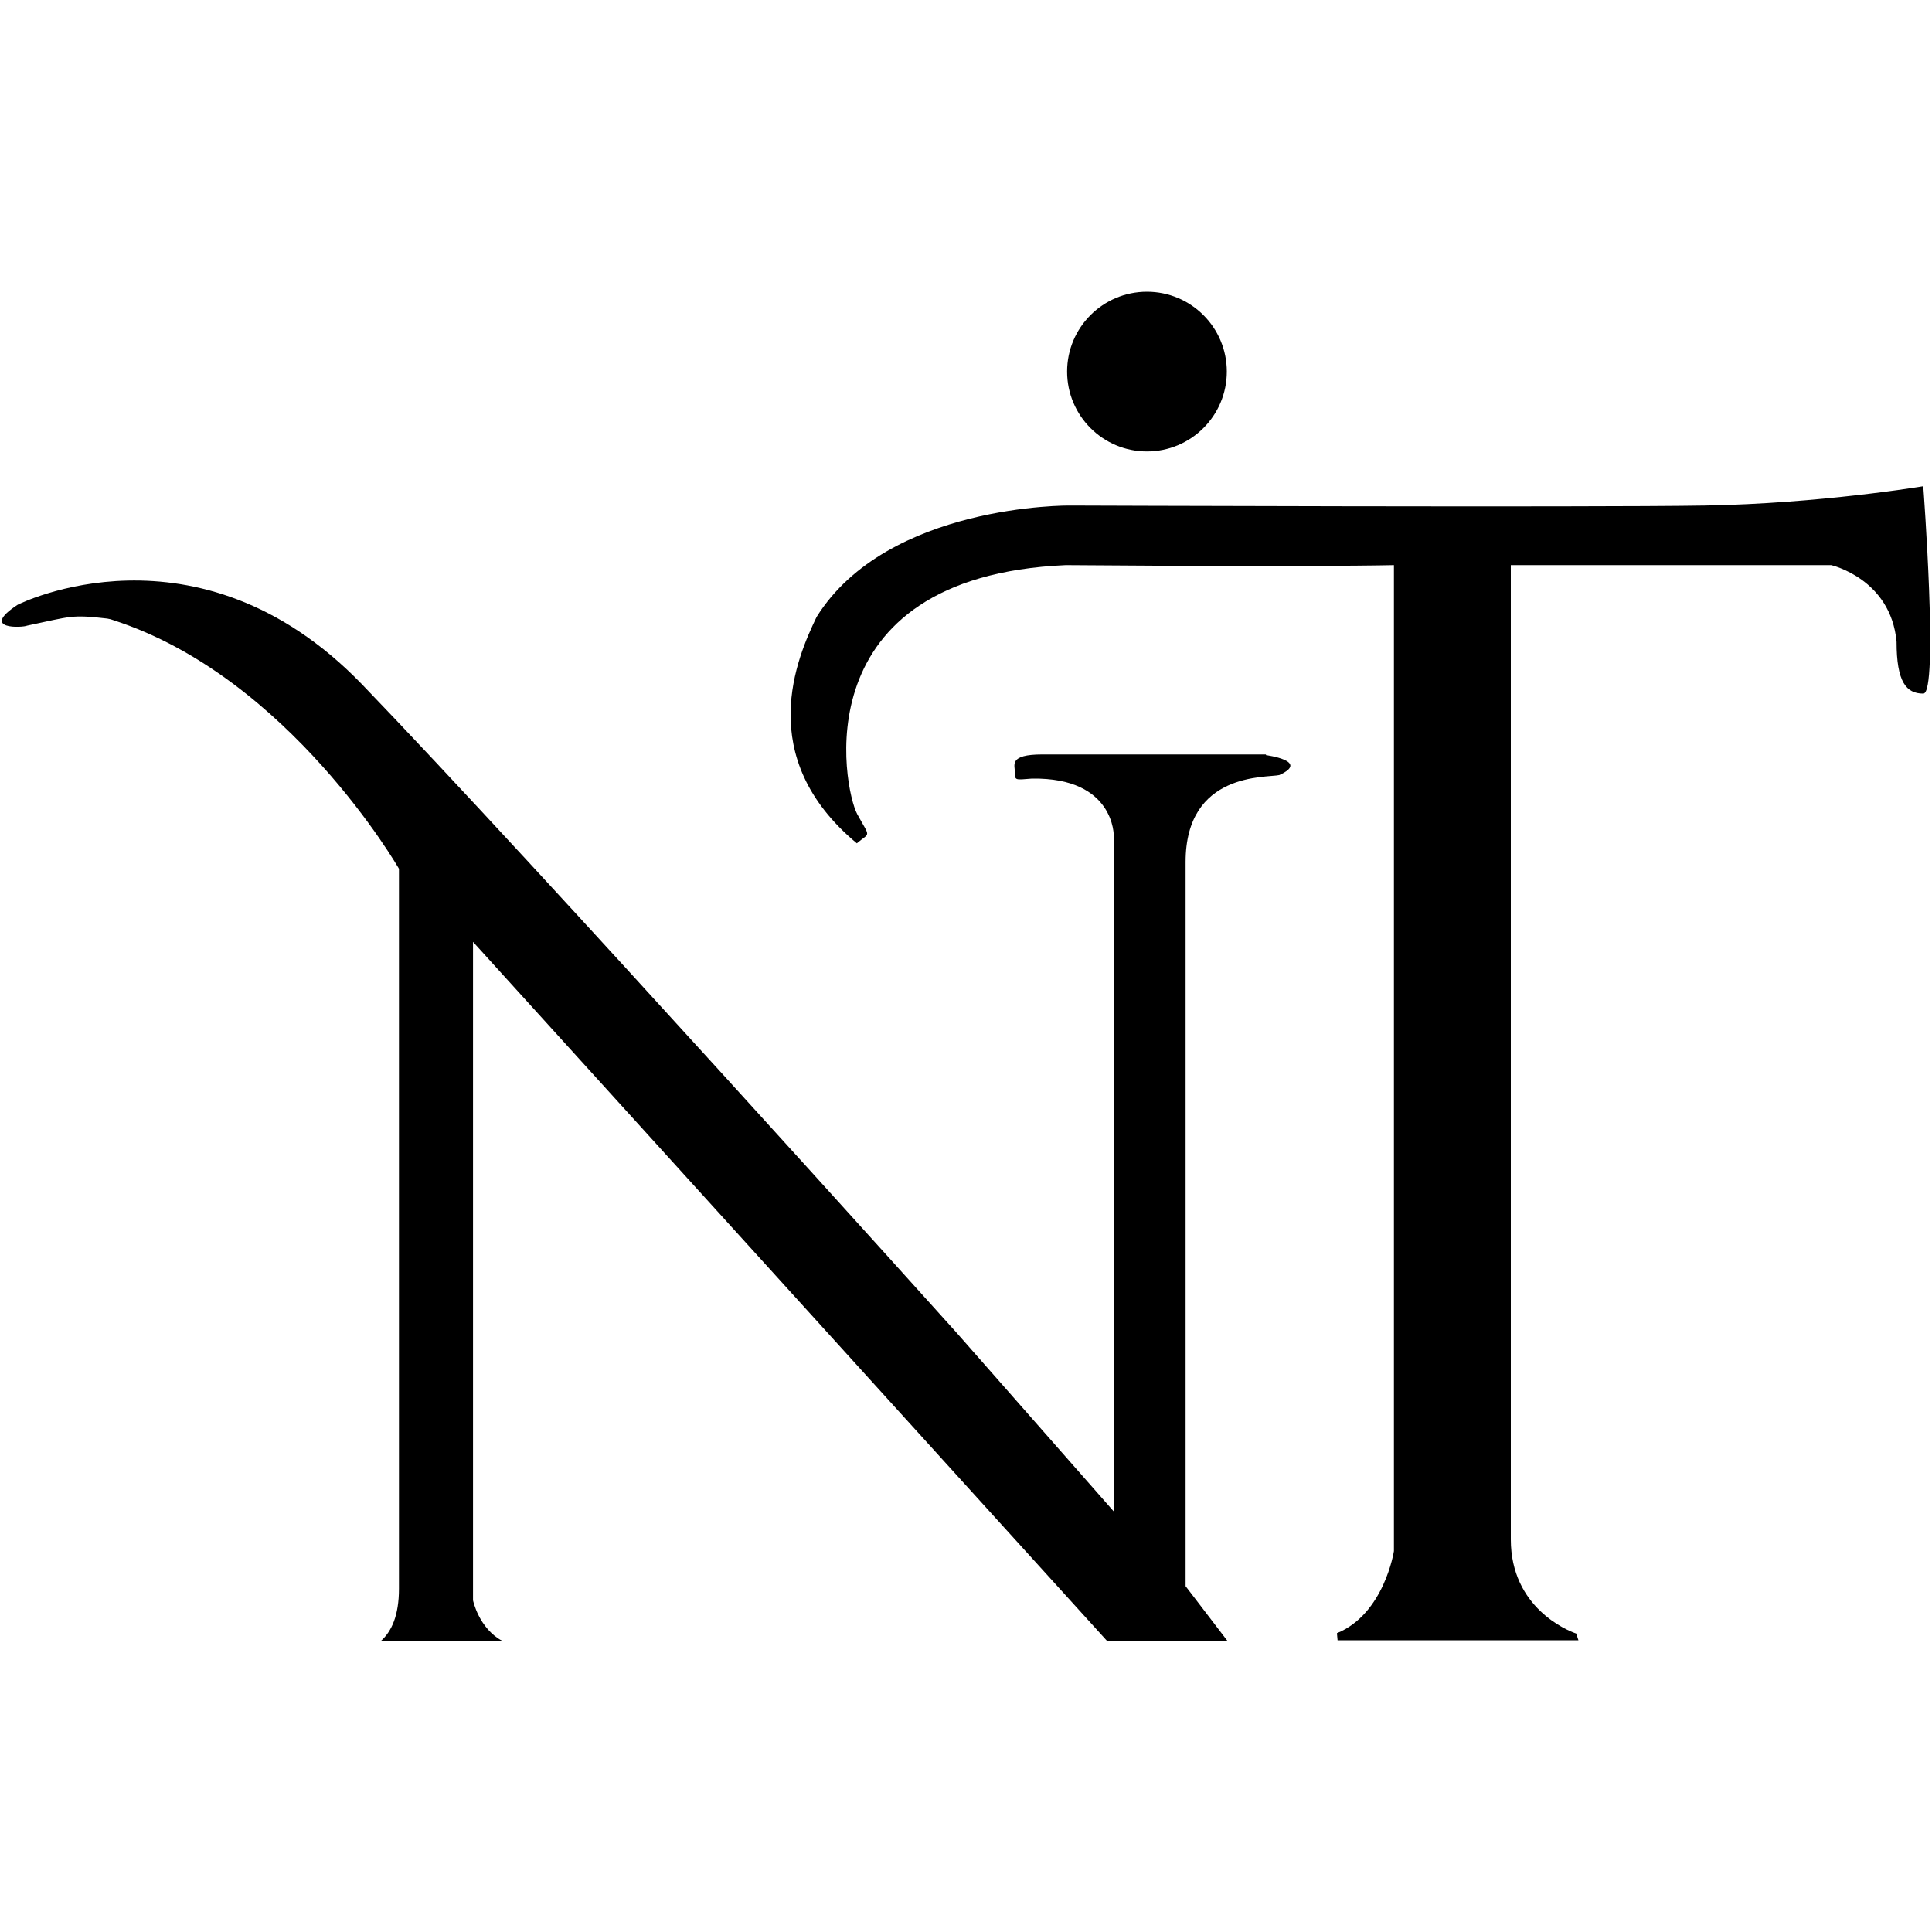<?xml version="1.0" encoding="UTF-8"?>
<svg id="Layer_1" data-name="Layer 1" xmlns="http://www.w3.org/2000/svg" viewBox="0 0 60 60">
  <defs>
    <style>
      .cls-1 {
        fill: #000;
        stroke-width: 0px;
      }
    </style>
  </defs>
  <circle class="cls-1" cx="35.62" cy="11.54" r="2.48"/>
  <path class="cls-1" d="M59.73,15.1s-3.22.54-6.79.6c-3.57.06-19.72,0-19.72,0,0,0-5.66-.06-7.86,3.46-.6,1.25-1.97,4.35,1.25,7.03.42-.36.43-.14.01-.91-.42-.78-1.74-7.37,6.48-7.73,7.86.06,10.19,0,10.19,0v30.62s-.3,1.95-1.77,2.55h0l.02.22h7.48l-.07-.21s0,0-.03-.01c-.23-.08-2-.79-2-2.91v-30.26h9.95s1.85.42,2.03,2.38c0,1.25.3,1.61.83,1.61.48,0,0-6.43,0-6.43Z"/>
  <path class="cls-1" d="M39.32,23.43h-6.95c-1.06,0-.85.33-.85.57s.01.22.53.18c2.58-.04,2.54,1.79,2.54,1.79v20.97l-4.89-5.56s-13.11-14.58-18.47-20.14C6.11,15.96.55,18.78.55,18.78c-1.21.79.17.71.29.65,1.38-.29,1.37-.35,2.49-.22.07.01.14.03.19.05,5.45,1.76,8.87,7.72,8.87,7.72v22.36c0,.83-.23,1.33-.56,1.62h3.77c-.73-.39-.91-1.26-.91-1.26v-20.45l19.69,21.71h3.74l-1.3-1.7v-22.49c0-2.81,2.52-2.61,2.91-2.7.97-.44-.42-.62-.42-.62Z"/>
</svg>